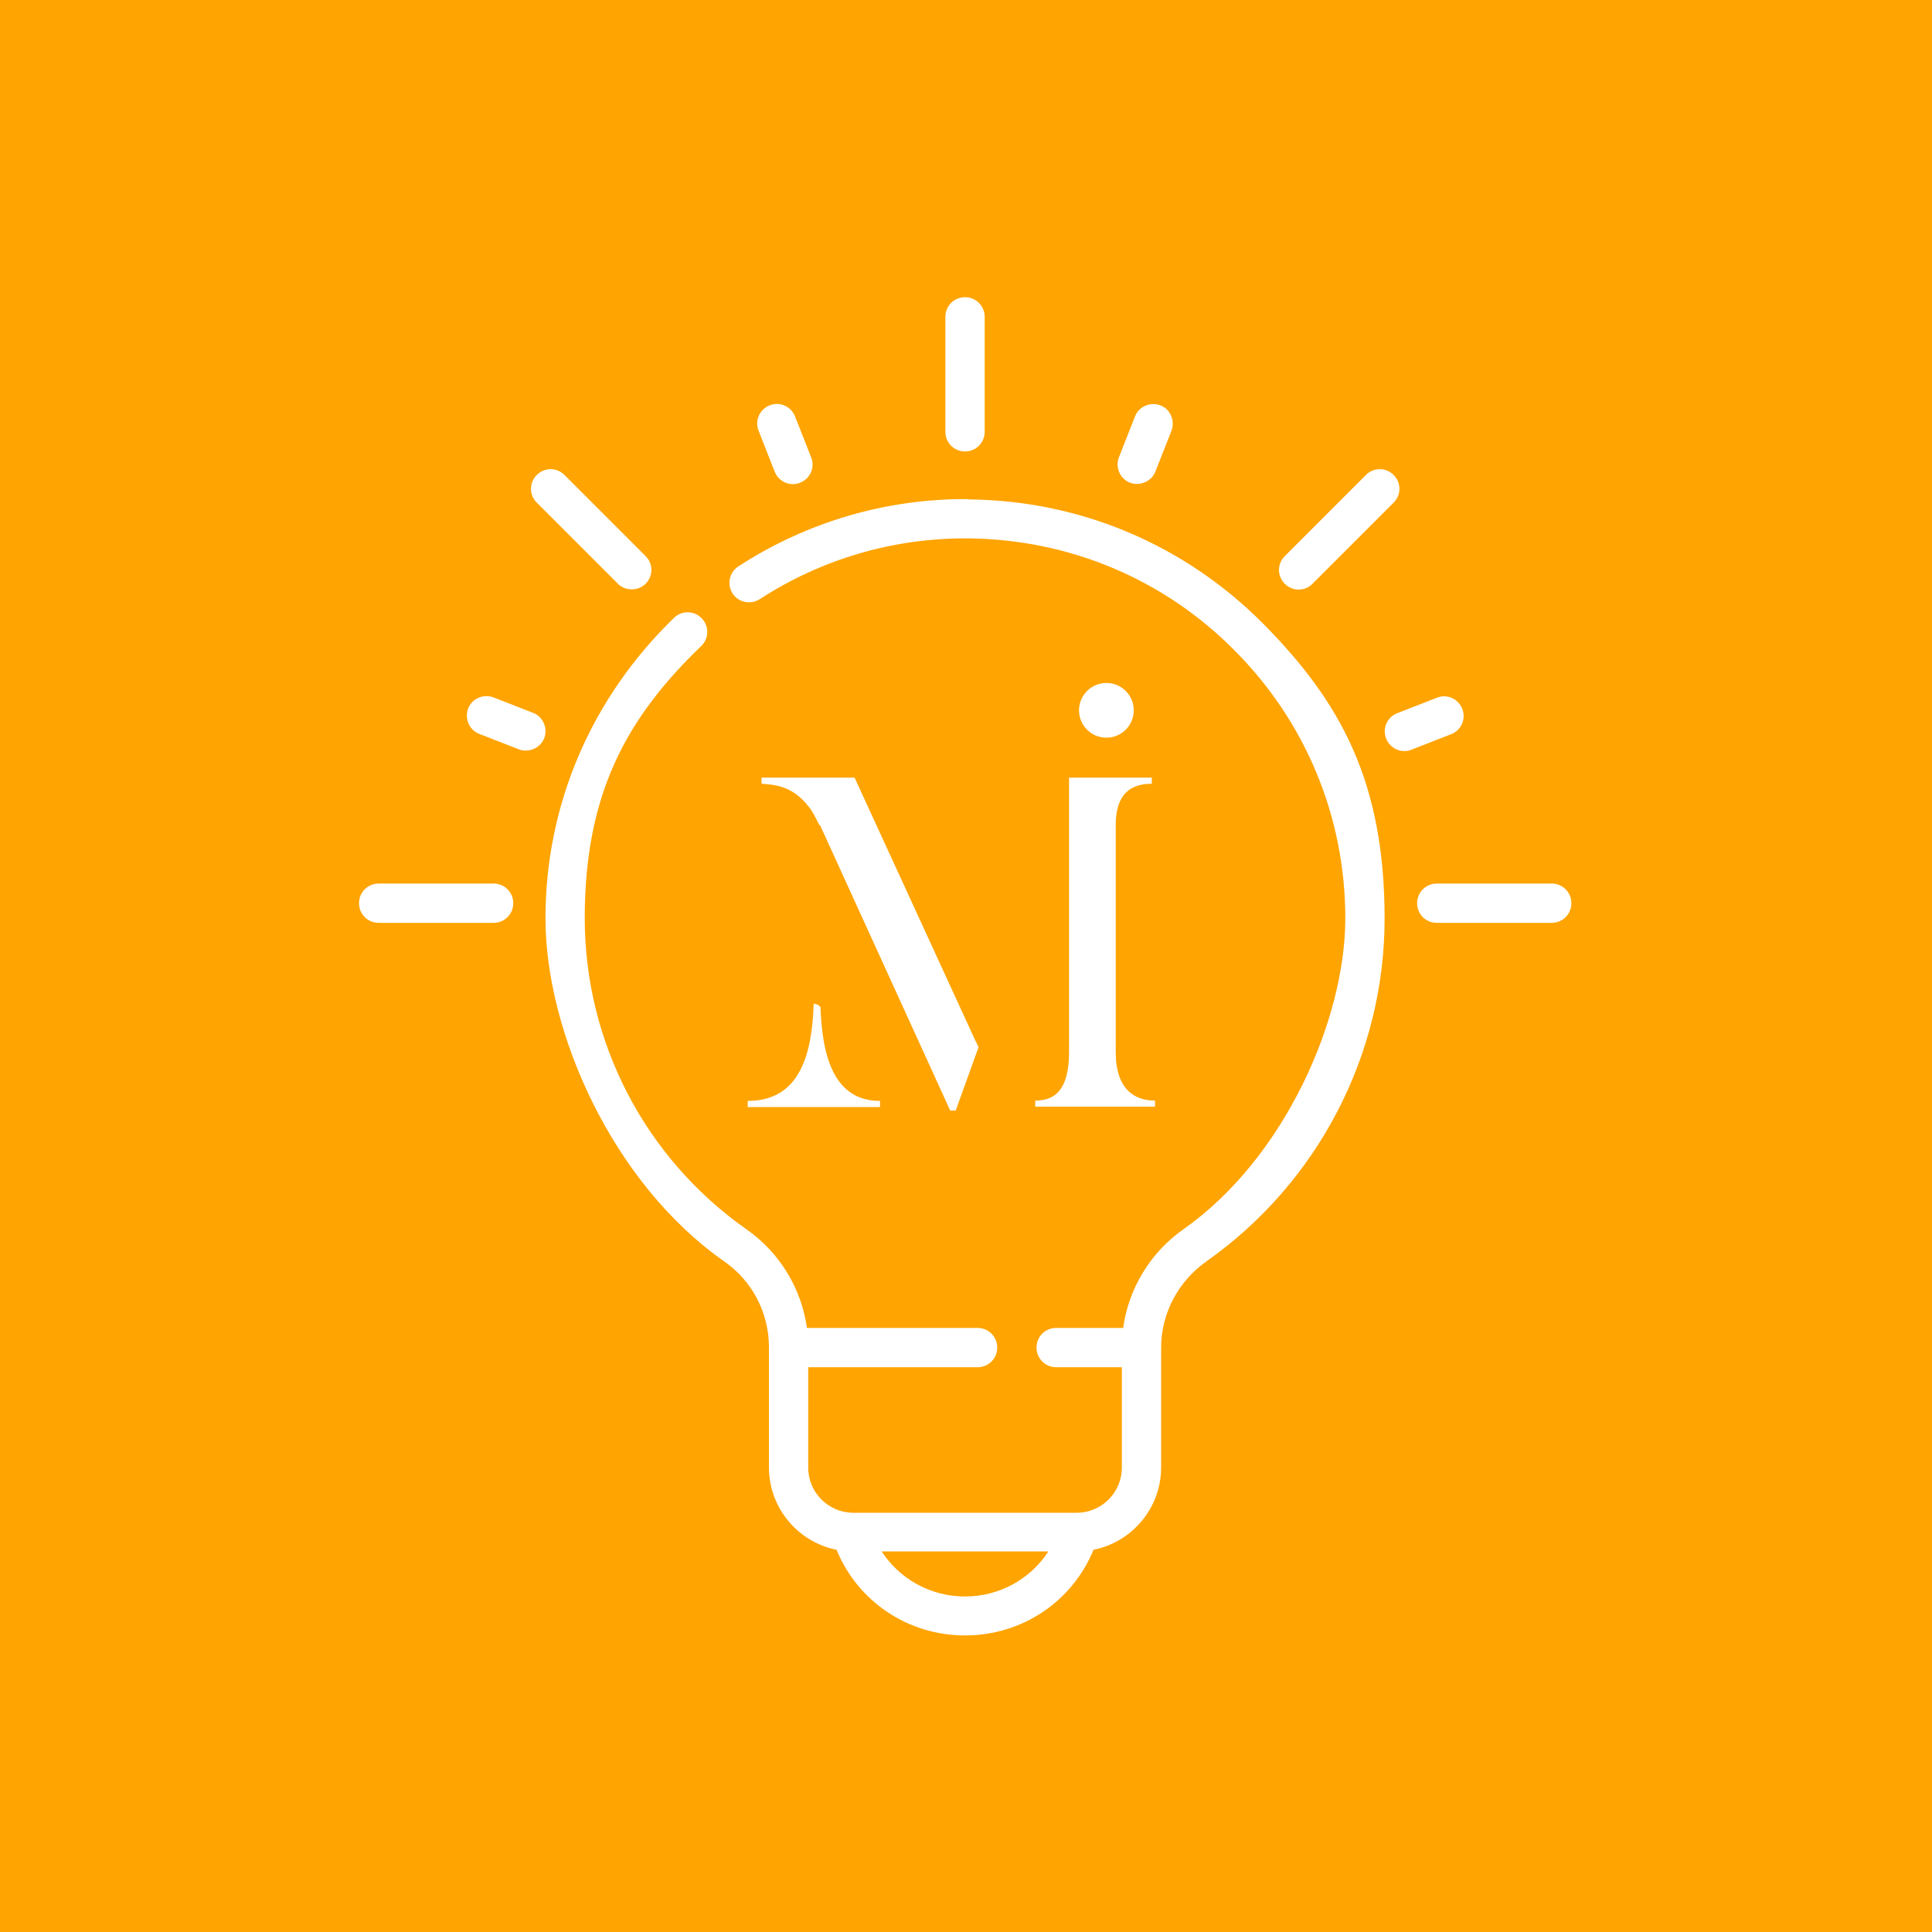<svg xmlns="http://www.w3.org/2000/svg" id="Capa_1" viewBox="0 0 600 600"><defs><style>      .st0 {        fill: #fff;      }      .st1 {        fill: #ffa400;      }    </style></defs><rect class="st1" width="600" height="600"></rect><g><path class="st0" d="M299.7,140.2c3.4,0,6.1-2.7,6.1-6.1v-35.7c0-3.4-2.7-6.1-6.1-6.1s-6.1,2.7-6.1,6.1v35.7c0,3.4,2.7,6.1,6.1,6.1Z"></path><path class="st0" d="M481.9,274.4h-35.7c-3.4,0-6.1,2.7-6.1,6.1s2.7,6.1,6.1,6.1h35.7c3.4,0,6.1-2.7,6.1-6.1s-2.7-6.1-6.1-6.1Z"></path><path class="st0" d="M153.3,274.4h-35.7c-3.4,0-6.1,2.7-6.1,6.1s2.7,6.1,6.1,6.1h35.7c3.4,0,6.1-2.7,6.1-6.1s-2.7-6.1-6.1-6.1Z"></path><path class="st0" d="M191.9,181.3c2.3,2.3,6.3,2.3,8.6,0,2.4-2.4,2.4-6.2,0-8.6l-25.2-25.2c-2.4-2.4-6.2-2.4-8.6,0-2.4,2.4-2.4,6.2,0,8.6l25.2,25.2Z"></path><path class="st0" d="M165.6,221.4l-12.3-4.8c-3.1-1.2-6.7.3-7.9,3.4-1.2,3.1.3,6.7,3.4,7.9l12.3,4.8c3.1,1.2,6.7-.4,7.9-3.4,1.2-3.1-.3-6.7-3.4-7.9Z"></path><path class="st0" d="M240.6,146.5c1.2,3.1,4.8,4.7,7.9,3.4,3.1-1.2,4.7-4.8,3.4-7.9l-5-12.7c-1.2-3.1-4.8-4.7-7.9-3.4-3.1,1.2-4.7,4.8-3.4,7.9l5,12.7Z"></path><path class="st0" d="M350.9,149.9c3.1,1.2,6.7-.4,7.9-3.4l5-12.7c1.2-3.1-.3-6.7-3.4-7.9-3.1-1.2-6.7.3-7.9,3.4l-5,12.7c-1.2,3.1.3,6.7,3.4,7.9Z"></path><path class="st0" d="M403.3,183.1c1.6,0,3.1-.6,4.3-1.8l25.2-25.2c2.4-2.4,2.4-6.2,0-8.6-2.4-2.4-6.2-2.4-8.6,0l-25.2,25.2c-2.4,2.4-2.4,6.2,0,8.6,1.2,1.2,2.7,1.8,4.3,1.8Z"></path><path class="st0" d="M454.1,220.1c-1.2-3.1-4.8-4.7-7.9-3.4l-12.3,4.8c-3.1,1.2-4.7,4.7-3.4,7.9,1.2,3.1,4.8,4.7,7.9,3.4l12.3-4.8c3.1-1.2,4.7-4.8,3.4-7.9Z"></path><path class="st0" d="M300.8,155c-25.4-.2-50.1,7-71.5,20.9-2.8,1.8-3.6,5.6-1.8,8.4,1.8,2.8,5.6,3.6,8.4,1.8,19.1-12.4,41.2-18.9,63.8-18.9s.7,0,1,0c31.3.3,60.8,12.6,82.8,34.9,22.1,22.2,34.3,51.8,34.3,83.1s-18.8,74.4-50.2,96.5c-10.4,7.3-17.1,18.5-18.8,30.7h-20.8c-3.4,0-6.1,2.7-6.1,6.1s2.7,6.1,6.1,6.1h20.4v31.2c0,7.7-6.3,14-14,14h-69.4c-7.7,0-14-6.3-14-14v-31.2h52.6c3.4,0,6.1-2.7,6.1-6.1s-2.7-6.1-6.1-6.1h-53c-1.7-12.2-8.4-23.3-18.6-30.5-31.6-22.1-50.4-58.2-50.4-96.7s12.8-62.1,36.2-84.6c2.4-2.3,2.5-6.2.1-8.6-2.3-2.4-6.2-2.5-8.6-.1-25.7,24.9-39.9,58-39.9,93.3s20.8,82.3,55.6,106.6c8.7,6.1,13.8,16,13.8,26.6v37.3c0,12.6,9,23.2,21,25.6,6.6,16.1,22.2,26.6,39.9,26.6s33.3-10.5,39.9-26.6c12-2.4,21-13,21-25.6v-37.2s0,0,0,0c0-10.6,5.3-20.6,14.1-26.8,34.6-24.4,55.3-64.2,55.3-106.4s-13.4-67.1-37.8-91.7c-24.4-24.5-56.8-38.2-91.4-38.5ZM299.7,495.8c-10.7,0-20.3-5.4-25.9-14h51.8c-5.6,8.6-15.2,14-25.9,14Z"></path></g><g><circle class="st0" cx="343.6" cy="220.6" r="8.5"></circle><g><path class="st0" d="M303.1,323.6h0c0,0-37.7-82.1-37.7-82.1h-28.9v1.9c3.2.3,9.4.2,14.7,7.2,0,0,0,0,0,0,.5.4,1.8,2.7,3.4,5.9v-.4l40.5,88.8h1.7l7.1-19.7-.8-1.7Z"></path><path class="st0" d="M254.7,312.6c-.6-.6-1.4-.9-2-.9-.5,15.2-4,30.2-20.5,30.2v1.9h41.1v-1.9c-14.5,0-18-14.2-18.5-29.3Z"></path><path class="st0" d="M346.5,326.7v-70.5c0-9.9,4.9-12.8,11.2-12.8v-1.9h-25.7v5.6h0c0,0,0,79.6,0,79.6,0,11.8-4.4,15.1-10.5,15.1v1.9h37.2v-1.9c-6.2,0-12.2-3.3-12.2-15.1Z"></path></g></g></svg>